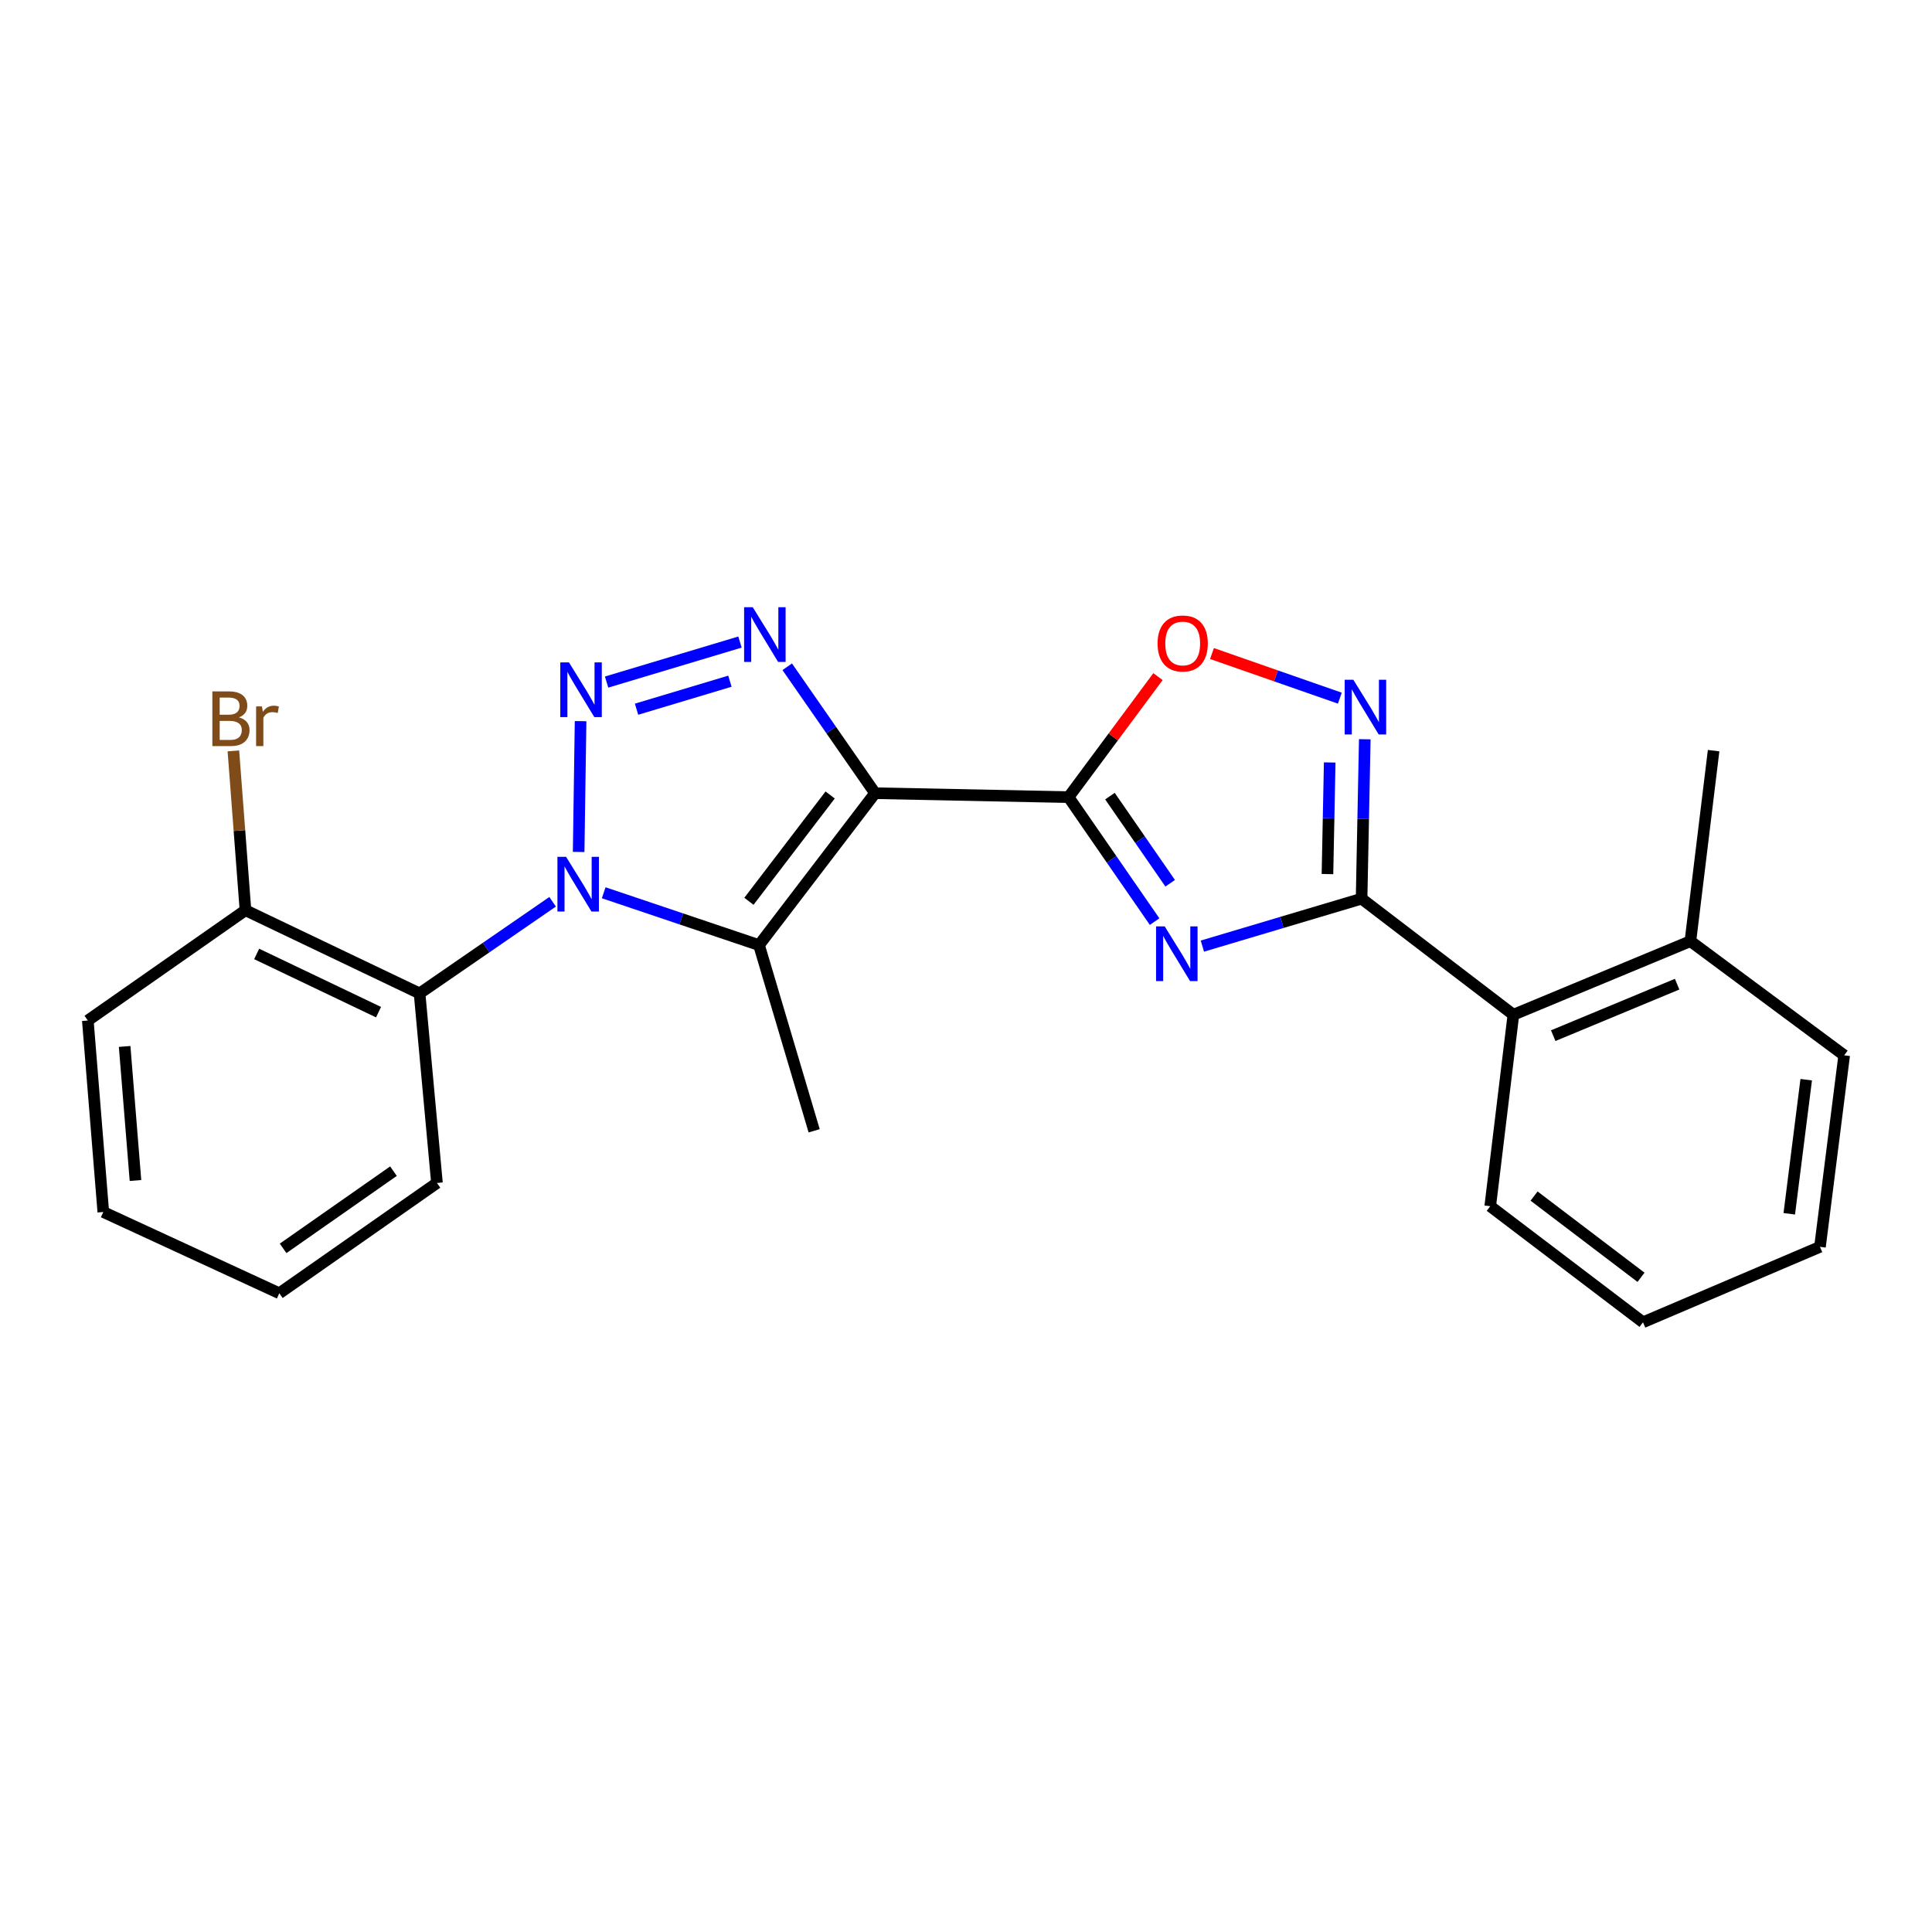<?xml version='1.0' encoding='iso-8859-1'?>
<svg version='1.1' baseProfile='full'
              xmlns='http://www.w3.org/2000/svg'
                      xmlns:rdkit='http://www.rdkit.org/xml'
                      xmlns:xlink='http://www.w3.org/1999/xlink'
                  xml:space='preserve'
width='1000px' height='1000px' viewBox='0 0 1000 1000'>
<!-- END OF HEADER -->
<rect style='opacity:1.0;fill:#FFFFFF;stroke:none' width='1000' height='1000' x='0' y='0'> </rect>
<path class='bond-2' d='M 452.936,410.557 L 553.085,412.597' style='fill:none;fill-rule:evenodd;stroke:#000000;stroke-width:6px;stroke-linecap:butt;stroke-linejoin:miter;stroke-opacity:1' />
<path class='bond-3' d='M 452.936,410.557 L 392.865,489.179' style='fill:none;fill-rule:evenodd;stroke:#000000;stroke-width:6px;stroke-linecap:butt;stroke-linejoin:miter;stroke-opacity:1' />
<path class='bond-3' d='M 429.691,411.475 L 387.641,466.51' style='fill:none;fill-rule:evenodd;stroke:#000000;stroke-width:6px;stroke-linecap:butt;stroke-linejoin:miter;stroke-opacity:1' />
<path class='bond-5' d='M 452.936,410.557 L 430.201,377.839' style='fill:none;fill-rule:evenodd;stroke:#000000;stroke-width:6px;stroke-linecap:butt;stroke-linejoin:miter;stroke-opacity:1' />
<path class='bond-5' d='M 430.201,377.839 L 407.466,345.121' style='fill:none;fill-rule:evenodd;stroke:#0000FF;stroke-width:6px;stroke-linecap:butt;stroke-linejoin:miter;stroke-opacity:1' />
<path class='bond-0' d='M 312.474,462.092 L 352.669,475.636' style='fill:none;fill-rule:evenodd;stroke:#0000FF;stroke-width:6px;stroke-linecap:butt;stroke-linejoin:miter;stroke-opacity:1' />
<path class='bond-0' d='M 352.669,475.636 L 392.865,489.179' style='fill:none;fill-rule:evenodd;stroke:#000000;stroke-width:6px;stroke-linecap:butt;stroke-linejoin:miter;stroke-opacity:1' />
<path class='bond-9' d='M 286.033,466.755 L 251.601,490.472' style='fill:none;fill-rule:evenodd;stroke:#0000FF;stroke-width:6px;stroke-linecap:butt;stroke-linejoin:miter;stroke-opacity:1' />
<path class='bond-9' d='M 251.601,490.472 L 217.169,514.189' style='fill:none;fill-rule:evenodd;stroke:#000000;stroke-width:6px;stroke-linecap:butt;stroke-linejoin:miter;stroke-opacity:1' />
<path class='bond-24' d='M 299.51,440.965 L 300.508,373.264' style='fill:none;fill-rule:evenodd;stroke:#0000FF;stroke-width:6px;stroke-linecap:butt;stroke-linejoin:miter;stroke-opacity:1' />
<path class='bond-1' d='M 313.971,353.038 L 383.012,332.325' style='fill:none;fill-rule:evenodd;stroke:#0000FF;stroke-width:6px;stroke-linecap:butt;stroke-linejoin:miter;stroke-opacity:1' />
<path class='bond-1' d='M 329.475,367.089 L 377.804,352.59' style='fill:none;fill-rule:evenodd;stroke:#0000FF;stroke-width:6px;stroke-linecap:butt;stroke-linejoin:miter;stroke-opacity:1' />
<path class='bond-4' d='M 553.085,412.597 L 575.354,444.811' style='fill:none;fill-rule:evenodd;stroke:#000000;stroke-width:6px;stroke-linecap:butt;stroke-linejoin:miter;stroke-opacity:1' />
<path class='bond-4' d='M 575.354,444.811 L 597.624,477.025' style='fill:none;fill-rule:evenodd;stroke:#0000FF;stroke-width:6px;stroke-linecap:butt;stroke-linejoin:miter;stroke-opacity:1' />
<path class='bond-4' d='M 574.501,412.075 L 590.09,434.624' style='fill:none;fill-rule:evenodd;stroke:#000000;stroke-width:6px;stroke-linecap:butt;stroke-linejoin:miter;stroke-opacity:1' />
<path class='bond-4' d='M 590.09,434.624 L 605.679,457.174' style='fill:none;fill-rule:evenodd;stroke:#0000FF;stroke-width:6px;stroke-linecap:butt;stroke-linejoin:miter;stroke-opacity:1' />
<path class='bond-8' d='M 553.085,412.597 L 576.227,381.408' style='fill:none;fill-rule:evenodd;stroke:#000000;stroke-width:6px;stroke-linecap:butt;stroke-linejoin:miter;stroke-opacity:1' />
<path class='bond-8' d='M 576.227,381.408 L 599.37,350.219' style='fill:none;fill-rule:evenodd;stroke:#FF0000;stroke-width:6px;stroke-linecap:butt;stroke-linejoin:miter;stroke-opacity:1' />
<path class='bond-13' d='M 392.865,489.179 L 421.408,585.297' style='fill:none;fill-rule:evenodd;stroke:#000000;stroke-width:6px;stroke-linecap:butt;stroke-linejoin:miter;stroke-opacity:1' />
<path class='bond-6' d='M 622.35,489.705 L 663.553,477.43' style='fill:none;fill-rule:evenodd;stroke:#0000FF;stroke-width:6px;stroke-linecap:butt;stroke-linejoin:miter;stroke-opacity:1' />
<path class='bond-6' d='M 663.553,477.43 L 704.756,465.155' style='fill:none;fill-rule:evenodd;stroke:#000000;stroke-width:6px;stroke-linecap:butt;stroke-linejoin:miter;stroke-opacity:1' />
<path class='bond-10' d='M 704.756,465.155 L 783.328,525.226' style='fill:none;fill-rule:evenodd;stroke:#000000;stroke-width:6px;stroke-linecap:butt;stroke-linejoin:miter;stroke-opacity:1' />
<path class='bond-25' d='M 704.756,465.155 L 705.584,423.893' style='fill:none;fill-rule:evenodd;stroke:#000000;stroke-width:6px;stroke-linecap:butt;stroke-linejoin:miter;stroke-opacity:1' />
<path class='bond-25' d='M 705.584,423.893 L 706.412,382.631' style='fill:none;fill-rule:evenodd;stroke:#0000FF;stroke-width:6px;stroke-linecap:butt;stroke-linejoin:miter;stroke-opacity:1' />
<path class='bond-25' d='M 687.094,452.417 L 687.674,423.533' style='fill:none;fill-rule:evenodd;stroke:#000000;stroke-width:6px;stroke-linecap:butt;stroke-linejoin:miter;stroke-opacity:1' />
<path class='bond-25' d='M 687.674,423.533 L 688.254,394.65' style='fill:none;fill-rule:evenodd;stroke:#0000FF;stroke-width:6px;stroke-linecap:butt;stroke-linejoin:miter;stroke-opacity:1' />
<path class='bond-7' d='M 693.502,361.369 L 660.408,349.819' style='fill:none;fill-rule:evenodd;stroke:#0000FF;stroke-width:6px;stroke-linecap:butt;stroke-linejoin:miter;stroke-opacity:1' />
<path class='bond-7' d='M 660.408,349.819 L 627.315,338.269' style='fill:none;fill-rule:evenodd;stroke:#FF0000;stroke-width:6px;stroke-linecap:butt;stroke-linejoin:miter;stroke-opacity:1' />
<path class='bond-11' d='M 217.169,514.189 L 127.052,471.136' style='fill:none;fill-rule:evenodd;stroke:#000000;stroke-width:6px;stroke-linecap:butt;stroke-linejoin:miter;stroke-opacity:1' />
<path class='bond-11' d='M 195.929,523.895 L 132.848,493.758' style='fill:none;fill-rule:evenodd;stroke:#000000;stroke-width:6px;stroke-linecap:butt;stroke-linejoin:miter;stroke-opacity:1' />
<path class='bond-15' d='M 217.169,514.189 L 226.166,612.308' style='fill:none;fill-rule:evenodd;stroke:#000000;stroke-width:6px;stroke-linecap:butt;stroke-linejoin:miter;stroke-opacity:1' />
<path class='bond-12' d='M 783.328,525.226 L 874.948,487.149' style='fill:none;fill-rule:evenodd;stroke:#000000;stroke-width:6px;stroke-linecap:butt;stroke-linejoin:miter;stroke-opacity:1' />
<path class='bond-12' d='M 803.946,536.057 L 868.08,509.403' style='fill:none;fill-rule:evenodd;stroke:#000000;stroke-width:6px;stroke-linecap:butt;stroke-linejoin:miter;stroke-opacity:1' />
<path class='bond-16' d='M 783.328,525.226 L 771.336,624.34' style='fill:none;fill-rule:evenodd;stroke:#000000;stroke-width:6px;stroke-linecap:butt;stroke-linejoin:miter;stroke-opacity:1' />
<path class='bond-14' d='M 127.052,471.136 L 123.926,429.902' style='fill:none;fill-rule:evenodd;stroke:#000000;stroke-width:6px;stroke-linecap:butt;stroke-linejoin:miter;stroke-opacity:1' />
<path class='bond-14' d='M 123.926,429.902 L 120.8,388.667' style='fill:none;fill-rule:evenodd;stroke:#7F4C19;stroke-width:6px;stroke-linecap:butt;stroke-linejoin:miter;stroke-opacity:1' />
<path class='bond-17' d='M 127.052,471.136 L 45.455,528.212' style='fill:none;fill-rule:evenodd;stroke:#000000;stroke-width:6px;stroke-linecap:butt;stroke-linejoin:miter;stroke-opacity:1' />
<path class='bond-18' d='M 874.948,487.149 L 886.96,388.533' style='fill:none;fill-rule:evenodd;stroke:#000000;stroke-width:6px;stroke-linecap:butt;stroke-linejoin:miter;stroke-opacity:1' />
<path class='bond-19' d='M 874.948,487.149 L 954.545,546.225' style='fill:none;fill-rule:evenodd;stroke:#000000;stroke-width:6px;stroke-linecap:butt;stroke-linejoin:miter;stroke-opacity:1' />
<path class='bond-20' d='M 226.166,612.308 L 144.568,669.393' style='fill:none;fill-rule:evenodd;stroke:#000000;stroke-width:6px;stroke-linecap:butt;stroke-linejoin:miter;stroke-opacity:1' />
<path class='bond-20' d='M 203.657,606.192 L 146.539,646.152' style='fill:none;fill-rule:evenodd;stroke:#000000;stroke-width:6px;stroke-linecap:butt;stroke-linejoin:miter;stroke-opacity:1' />
<path class='bond-21' d='M 771.336,624.34 L 850.416,684.411' style='fill:none;fill-rule:evenodd;stroke:#000000;stroke-width:6px;stroke-linecap:butt;stroke-linejoin:miter;stroke-opacity:1' />
<path class='bond-21' d='M 794.034,619.085 L 849.39,661.135' style='fill:none;fill-rule:evenodd;stroke:#000000;stroke-width:6px;stroke-linecap:butt;stroke-linejoin:miter;stroke-opacity:1' />
<path class='bond-26' d='M 45.455,528.212 L 53.466,627.335' style='fill:none;fill-rule:evenodd;stroke:#000000;stroke-width:6px;stroke-linecap:butt;stroke-linejoin:miter;stroke-opacity:1' />
<path class='bond-26' d='M 64.512,541.637 L 70.12,611.024' style='fill:none;fill-rule:evenodd;stroke:#000000;stroke-width:6px;stroke-linecap:butt;stroke-linejoin:miter;stroke-opacity:1' />
<path class='bond-27' d='M 954.545,546.225 L 942.016,645.369' style='fill:none;fill-rule:evenodd;stroke:#000000;stroke-width:6px;stroke-linecap:butt;stroke-linejoin:miter;stroke-opacity:1' />
<path class='bond-27' d='M 934.893,558.851 L 926.123,628.251' style='fill:none;fill-rule:evenodd;stroke:#000000;stroke-width:6px;stroke-linecap:butt;stroke-linejoin:miter;stroke-opacity:1' />
<path class='bond-23' d='M 144.568,669.393 L 53.466,627.335' style='fill:none;fill-rule:evenodd;stroke:#000000;stroke-width:6px;stroke-linecap:butt;stroke-linejoin:miter;stroke-opacity:1' />
<path class='bond-22' d='M 850.416,684.411 L 942.016,645.369' style='fill:none;fill-rule:evenodd;stroke:#000000;stroke-width:6px;stroke-linecap:butt;stroke-linejoin:miter;stroke-opacity:1' />
<path  class='atom-1' d='M 293.005 443.481
L 302.285 458.481
Q 303.205 459.961, 304.685 462.641
Q 306.165 465.321, 306.245 465.481
L 306.245 443.481
L 310.005 443.481
L 310.005 471.801
L 306.125 471.801
L 296.165 455.401
Q 295.005 453.481, 293.765 451.281
Q 292.565 449.081, 292.205 448.401
L 292.205 471.801
L 288.525 471.801
L 288.525 443.481
L 293.005 443.481
' fill='#0000FF'/>
<path  class='atom-2' d='M 294.488 342.845
L 303.768 357.845
Q 304.688 359.325, 306.168 362.005
Q 307.648 364.685, 307.728 364.845
L 307.728 342.845
L 311.488 342.845
L 311.488 371.165
L 307.608 371.165
L 297.648 354.765
Q 296.488 352.845, 295.248 350.645
Q 294.048 348.445, 293.688 347.765
L 293.688 371.165
L 290.008 371.165
L 290.008 342.845
L 294.488 342.845
' fill='#0000FF'/>
<path  class='atom-5' d='M 602.856 479.488
L 612.136 494.488
Q 613.056 495.968, 614.536 498.648
Q 616.016 501.328, 616.096 501.488
L 616.096 479.488
L 619.856 479.488
L 619.856 507.808
L 615.976 507.808
L 606.016 491.408
Q 604.856 489.488, 603.616 487.288
Q 602.416 485.088, 602.056 484.408
L 602.056 507.808
L 598.376 507.808
L 598.376 479.488
L 602.856 479.488
' fill='#0000FF'/>
<path  class='atom-6' d='M 389.63 314.302
L 398.91 329.302
Q 399.83 330.782, 401.31 333.462
Q 402.79 336.142, 402.87 336.302
L 402.87 314.302
L 406.63 314.302
L 406.63 342.622
L 402.75 342.622
L 392.79 326.222
Q 391.63 324.302, 390.39 322.102
Q 389.19 319.902, 388.83 319.222
L 388.83 342.622
L 385.15 342.622
L 385.15 314.302
L 389.63 314.302
' fill='#0000FF'/>
<path  class='atom-8' d='M 700.486 351.831
L 709.766 366.831
Q 710.686 368.311, 712.166 370.991
Q 713.646 373.671, 713.726 373.831
L 713.726 351.831
L 717.486 351.831
L 717.486 380.151
L 713.606 380.151
L 703.646 363.751
Q 702.486 361.831, 701.246 359.631
Q 700.046 357.431, 699.686 356.751
L 699.686 380.151
L 696.006 380.151
L 696.006 351.831
L 700.486 351.831
' fill='#0000FF'/>
<path  class='atom-9' d='M 599.161 333.06
Q 599.161 326.26, 602.521 322.46
Q 605.881 318.66, 612.161 318.66
Q 618.441 318.66, 621.801 322.46
Q 625.161 326.26, 625.161 333.06
Q 625.161 339.94, 621.761 343.86
Q 618.361 347.74, 612.161 347.74
Q 605.921 347.74, 602.521 343.86
Q 599.161 339.98, 599.161 333.06
M 612.161 344.54
Q 616.481 344.54, 618.801 341.66
Q 621.161 338.74, 621.161 333.06
Q 621.161 327.5, 618.801 324.7
Q 616.481 321.86, 612.161 321.86
Q 607.841 321.86, 605.481 324.66
Q 603.161 327.46, 603.161 333.06
Q 603.161 338.78, 605.481 341.66
Q 607.841 344.54, 612.161 344.54
' fill='#FF0000'/>
<path  class='atom-15' d='M 123.678 371.302
Q 126.398 372.062, 127.758 373.742
Q 129.158 375.382, 129.158 377.822
Q 129.158 381.742, 126.638 383.982
Q 124.158 386.182, 119.438 386.182
L 109.918 386.182
L 109.918 357.862
L 118.278 357.862
Q 123.118 357.862, 125.558 359.822
Q 127.998 361.782, 127.998 365.382
Q 127.998 369.662, 123.678 371.302
M 113.718 361.062
L 113.718 369.942
L 118.278 369.942
Q 121.078 369.942, 122.518 368.822
Q 123.998 367.662, 123.998 365.382
Q 123.998 361.062, 118.278 361.062
L 113.718 361.062
M 119.438 382.982
Q 122.198 382.982, 123.678 381.662
Q 125.158 380.342, 125.158 377.822
Q 125.158 375.502, 123.518 374.342
Q 121.918 373.142, 118.838 373.142
L 113.718 373.142
L 113.718 382.982
L 119.438 382.982
' fill='#7F4C19'/>
<path  class='atom-15' d='M 135.598 365.622
L 136.038 368.462
Q 138.198 365.262, 141.718 365.262
Q 142.838 365.262, 144.358 365.662
L 143.758 369.022
Q 142.038 368.622, 141.078 368.622
Q 139.398 368.622, 138.278 369.302
Q 137.198 369.942, 136.318 371.502
L 136.318 386.182
L 132.558 386.182
L 132.558 365.622
L 135.598 365.622
' fill='#7F4C19'/>
</svg>
